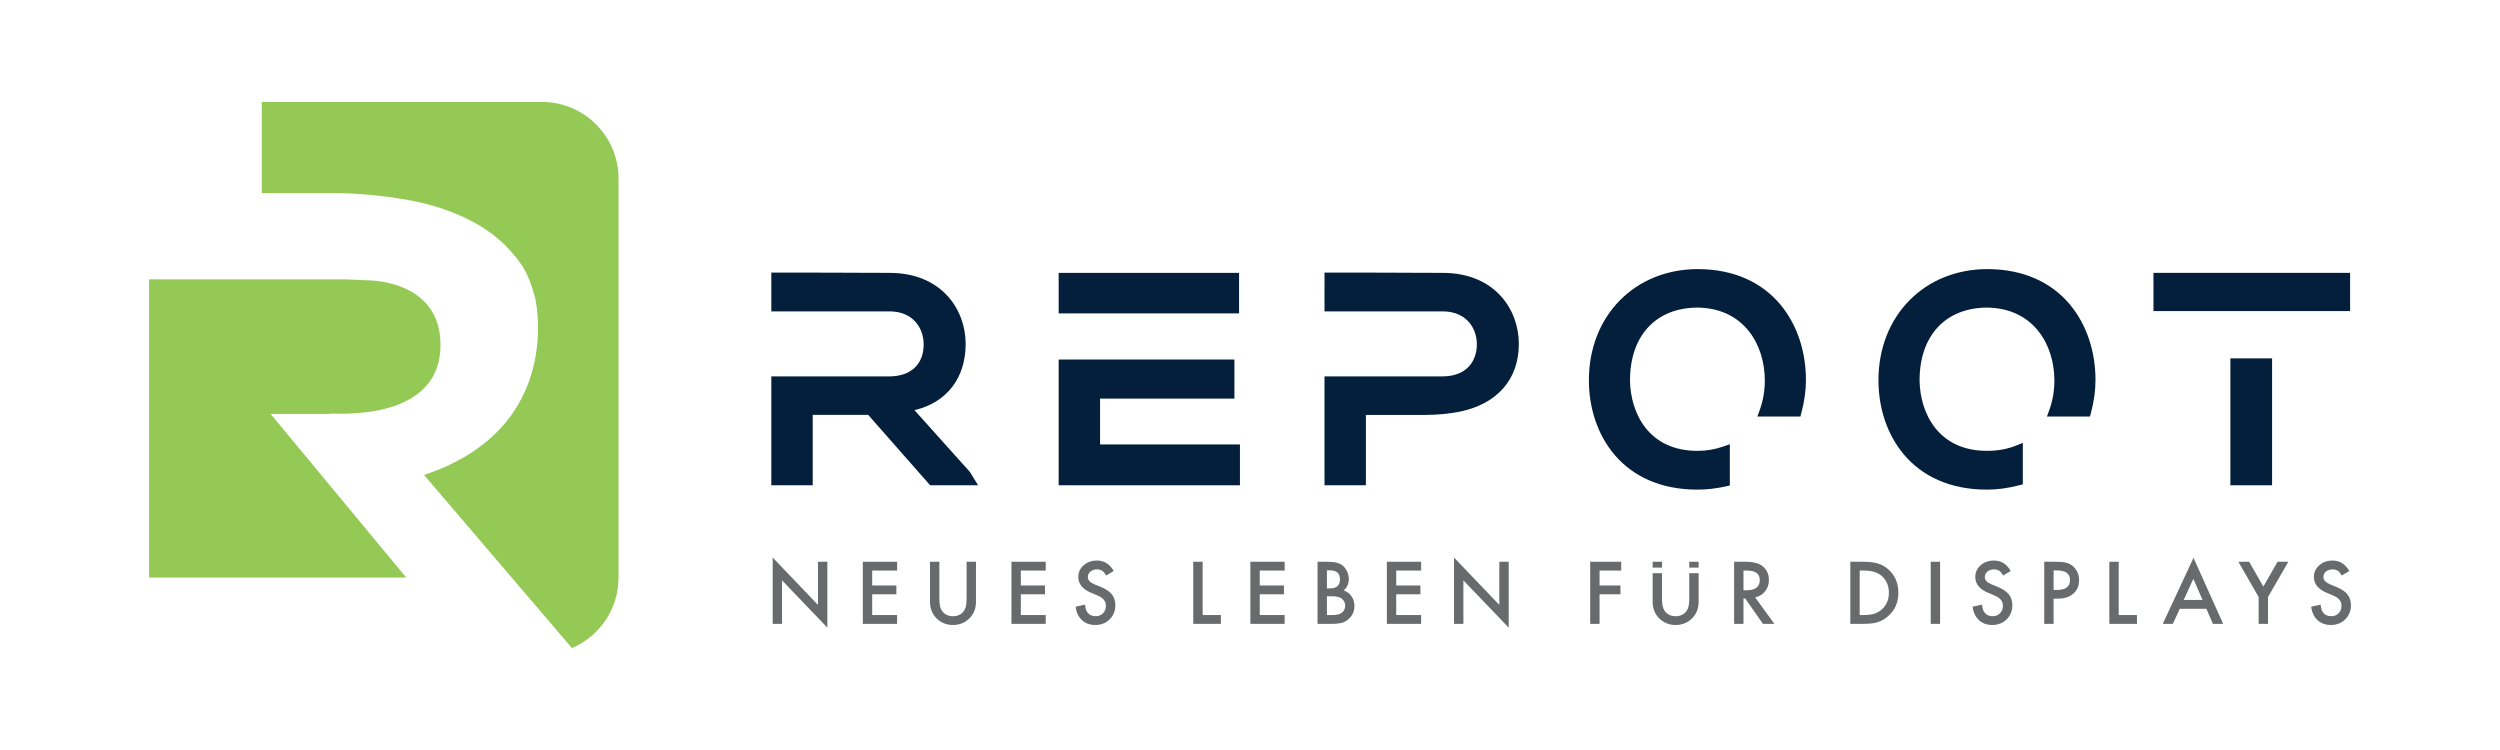 <?xml version="1.0" encoding="UTF-8" standalone="no"?>
<svg xmlns="http://www.w3.org/2000/svg" xmlns:xlink="http://www.w3.org/1999/xlink" version="1.1" width="2834.65pt" height="850.394pt" viewBox="0 0 2834.65 850.394">
  <g>
    <clipPath id="cp0">
      <path transform="matrix(1,0,0,-1,0,850.394)" d="M 0 850.394 L 2834.646 850.394 L 2834.646 0 L 0 0 Z "></path>
    </clipPath>
    <g clip-path="url(#cp0)">
      <path transform="matrix(1,0,0,-1,1925.282,305.107)" d="M 0 0 C -71.692 0 -123.717 -52.994 -123.717 -126.02 C -123.717 -187.762 -85.67 -250.065 -.667 -250.065 C 10.109 -250.065 20.859 -248.812 32.179 -246.251 L 36.1 -245.362 L 36.1 -198.557 L 29.404 -200.94 C 19.659 -204.408 9.816 -206.088 -.667 -206.088 C -56.149 -206.088 -76.512 -163.097 -77.099 -126.349 C -77.099 -75.329 -47.561 -43.657 -.089 -43.657 C 52.317 -44.573 75.765 -85.848 75.765 -126.349 C 75.765 -138.183 73.755 -149.644 69.799 -160.421 L 67.309 -167.169 L 116.142 -167.169 L 117.128 -163.435 C 120.658 -150.151 122.392 -137.81 122.392 -125.7 C 122.392 -63.379 84.55 -.347 0 0 " fill="#041f3b"></path>
      <path transform="matrix(1,0,0,-1,2253.609,305.107)" d="M 0 0 C -71.675 0 -123.708 -52.994 -123.708 -126.02 C -123.708 -187.762 -85.652 -250.065 -.667 -250.065 C 11.363 -250.065 23.091 -248.457 36.232 -245.033 L 39.984 -244.064 L 39.984 -196.974 L 33.059 -199.855 C 23.037 -203.999 11.691 -206.088 -.667 -206.088 C -56.15 -206.088 -76.512 -163.097 -77.09 -126.349 C -77.09 -75.329 -47.553 -43.657 -.08 -43.657 C 52.317 -44.573 75.772 -85.848 75.772 -126.349 C 75.772 -138.166 73.772 -149.626 69.798 -160.421 L 67.309 -167.169 L 116.141 -167.169 L 117.137 -163.435 C 120.666 -150.151 122.392 -137.81 122.392 -125.7 C 122.392 -63.379 84.549 -.347 0 0 " fill="#041f3b"></path>
      <path transform="matrix(1,0,0,-1,1036.889,465.068)" d="M 0 0 C 36.518 8.669 58.026 36.206 58.026 75.16 C 58.026 113.936 30.951 155.682 -28.453 155.682 C -42.306 155.682 -51.117 155.717 -61.929 155.78 C -79.161 155.877 -101.479 155.993 -157.309 155.993 L -162.324 155.993 L -162.324 112.016 L -28.453 112.016 C -1.601 112.016 10.403 93.174 10.403 74.502 C 10.403 51.829 -4.232 38.287 -28.773 38.287 L -162.324 38.287 L -162.324 -85.172 L -115.385 -85.172 L -115.385 -5.37 L -52.46 -5.37 L 17.774 -85.172 L 72.102 -85.172 L 62.988 -70.207 Z " fill="#041f3b"></path>
      <path transform="matrix(1,0,0,-1,1635.683,309.387)" d="M 0 0 C -13.862 0 -22.673 .036 -33.485 .098 C -50.717 .195 -73.035 .32 -128.874 .32 L -133.889 .32 L -133.889 -43.667 L 0 -43.667 C 26.853 -43.667 38.856 -62.499 38.856 -81.18 C 38.856 -98.696 28.568 -117.395 -.32 -117.395 L -133.889 -117.395 L -133.889 -240.845 L -86.941 -240.845 L -86.941 -161.052 L -21.819 -161.052 C -20.886 -161.097 .542 -161.346 19.802 -157.318 C 62.17 -148.506 86.479 -120.516 86.479 -80.522 C 86.479 -41.746 59.404 0 0 0 " fill="#041f3b"></path>
      <path transform="matrix(1,0,0,-1,1380.663,355.365)" d="M 0 0 L 24.265 0 L 24.265 45.979 L -180.276 45.979 L -180.276 .009 L -175.261 .009 C -108.53 .009 -1.476 .009 0 0 " fill="#041f3b"></path>
      <path transform="matrix(1,0,0,-1,1247.33,451.969)" d="M 0 0 L 152.347 0 L 152.347 44.315 L -46.948 44.315 L -46.948 -98.27 L 158.589 -98.27 L 158.589 -51.963 L 0 -51.963 Z " fill="#041f3b"></path>
      <path transform="matrix(1,0,0,-1,0,850.394)" d="M 2441.75 497.672 L 2664.679 497.672 L 2664.679 541.009 L 2441.75 541.009 Z " fill="#041f3b"></path>
      <path transform="matrix(1,0,0,-1,0,850.394)" d="M 2528.949 300.155 L 2576.225 300.155 L 2576.225 444.047 L 2528.949 444.047 Z " fill="#041f3b"></path>
      <path transform="matrix(1,0,0,-1,614.373,115.563)" d="M 0 0 L -317.499 0 L -317.499 -103.337 L -238.364 -103.337 C -211.058 -103.337 -182.33 -105.898 -152.97 -110.949 C -125.14 -115.741 -99.55 -124.357 -76.947 -136.565 C -55.252 -148.275 -37.869 -163.649 -23.794 -183.557 C -18.388 -191.221 -14.36 -200.246 -11.195 -210.081 L -7.629 -222.075 C -7.629 -222.075 27.724 -368.963 -133.053 -422.828 C -133.222 -422.891 -133.364 -422.926 -133.533 -422.988 L 34.108 -619.269 C 65.166 -606.012 86.941 -575.211 86.941 -539.298 L 86.941 -86.941 C 86.941 -38.927 48.014 0 0 0 " fill="#93c954"></path>
      <path transform="matrix(1,0,0,-1,306.843,469.374)" d="M 0 0 L 67.006 0 C 67.06 .133 66.917 .436 67.086 .471 C 70.536 1.155 190.243 -10.528 192.572 75.622 C 194.635 152.151 111.215 151.458 111.215 151.458 L 83.918 152.658 C 83.349 152.658 82.762 152.685 82.193 152.685 L -137.836 152.685 L -137.836 -185.486 L -137.836 -185.505 L 153.805 -185.505 Z " fill="#93c954"></path>
      <path transform="matrix(1,0,0,-1,876.113,707.362)" d="M 0 0 L 0 75.204 L 51.348 21.481 L 51.348 70.412 L 61.982 70.412 L 61.982 -4.286 L 10.625 49.294 L 10.625 0 Z " fill="#686a6b"></path>
      <path transform="matrix(1,0,0,-1,1017.179,646.932)" d="M 0 0 L -28.231 0 L -28.231 -16.92 L -.827 -16.92 L -.827 -26.905 L -28.231 -26.905 L -28.231 -50.441 L 0 -50.441 L 0 -60.427 L -38.865 -60.427 L -38.865 9.985 L 0 9.985 Z " fill="#686a6b"></path>
      <path transform="matrix(1,0,0,-1,1065.109,636.947)" d="M 0 0 L 0 -42.412 C 0 -48.468 .987 -52.887 2.961 -55.688 C 5.913 -59.733 10.065 -61.751 15.418 -61.751 C 20.797 -61.751 24.968 -59.733 27.911 -55.688 C 29.885 -52.976 30.88 -48.557 30.88 -42.412 L 30.88 0 L 41.506 0 L 41.506 -45.338 C 41.506 -52.753 39.194 -58.861 34.57 -63.672 C 29.369 -69.016 22.985 -71.692 15.418 -71.692 C 7.842 -71.692 1.476 -69.016 -3.699 -63.672 C -8.313 -58.861 -10.625 -52.753 -10.625 -45.338 L -10.625 0 Z " fill="#686a6b"></path>
      <path transform="matrix(1,0,0,-1,1185.697,646.932)" d="M 0 0 L -28.23 0 L -28.23 -16.92 L -.818 -16.92 L -.818 -26.905 L -28.23 -26.905 L -28.23 -50.441 L 0 -50.441 L 0 -60.427 L -38.856 -60.427 L -38.856 9.985 L 0 9.985 Z " fill="#686a6b"></path>
      <path transform="matrix(1,0,0,-1,1262.825,647.436)" d="M 0 0 L -8.625 -5.104 C -10.234 -2.312 -11.772 -.489 -13.23 .365 C -14.751 1.334 -16.708 1.832 -19.108 1.832 C -22.06 1.832 -24.505 .987 -26.452 -.685 C -28.399 -2.329 -29.377 -4.393 -29.377 -6.882 C -29.377 -10.323 -26.817 -13.088 -21.713 -15.187 L -14.689 -18.059 C -8.972 -20.37 -4.792 -23.188 -2.143 -26.515 C .498 -29.849 1.823 -33.93 1.823 -38.767 C 1.823 -45.24 -.338 -50.593 -4.65 -54.825 C -8.999 -59.075 -14.404 -61.2 -20.842 -61.2 C -26.959 -61.2 -32.001 -59.396 -35.984 -55.776 C -39.905 -52.157 -42.359 -47.063 -43.329 -40.501 L -32.57 -38.127 C -32.081 -42.262 -31.227 -45.124 -30.009 -46.698 C -27.822 -49.739 -24.629 -51.26 -20.433 -51.26 C -17.116 -51.26 -14.369 -50.157 -12.182 -47.934 C -9.994 -45.711 -8.892 -42.901 -8.892 -39.496 C -8.892 -38.127 -9.087 -36.873 -9.461 -35.734 C -9.843 -34.597 -10.439 -33.539 -11.248 -32.587 C -12.048 -31.627 -13.088 -30.738 -14.369 -29.894 C -15.64 -29.058 -17.17 -28.257 -18.93 -27.501 L -25.723 -24.674 C -35.362 -20.602 -40.181 -14.636 -40.181 -6.793 C -40.181 -1.503 -38.163 2.926 -34.117 6.482 C -30.071 10.065 -25.039 11.861 -19.019 11.861 C -10.901 11.861 -4.562 7.905 0 0 " fill="#686a6b"></path>
      <path transform="matrix(1,0,0,-1,1363.618,636.942)" d="M 0 0 L 0 -60.436 L 20.708 -60.436 L 20.708 -70.421 L -10.625 -70.421 L -10.625 0 Z " fill="#686a6b"></path>
      <path transform="matrix(1,0,0,-1,1456.61,646.932)" d="M 0 0 L -28.23 0 L -28.23 -16.92 L -.818 -16.92 L -.818 -26.905 L -28.23 -26.905 L -28.23 -50.441 L 0 -50.441 L 0 -60.427 L -38.856 -60.427 L -38.856 9.994 L 0 9.994 Z " fill="#686a6b"></path>
      <path transform="matrix(1,0,0,-1,1504.55,697.376)" d="M 0 0 L 6.562 0 C 11.363 0 14.894 .942 17.143 2.827 C 19.517 4.863 20.699 7.45 20.699 10.58 C 20.699 13.621 19.562 16.173 17.276 18.245 C 15.053 20.281 11.097 21.304 5.37 21.304 L 0 21.304 Z M 0 30.195 L 3.325 30.195 C 7.273 30.195 10.181 31.066 12.021 32.81 C 13.853 34.561 14.769 37.14 14.769 40.545 C 14.769 43.861 13.835 46.378 11.95 48.094 C 10.065 49.81 7.326 50.673 3.734 50.673 L 0 50.673 Z M -10.626 -9.985 L -10.626 60.436 L -.054 60.427 C 4.659 60.427 8.42 60.062 11.221 59.333 C 14.04 58.604 16.432 57.377 18.37 55.643 C 20.353 53.847 21.917 51.615 23.073 48.938 C 24.265 46.227 24.852 43.497 24.852 40.731 C 24.852 35.682 22.922 31.404 19.063 27.91 C 22.798 26.639 25.75 24.398 27.91 21.206 C 30.098 18.04 31.191 14.368 31.191 10.172 C 31.191 4.668 29.244 .009 25.358 -3.788 C 23.011 -6.127 20.379 -7.754 17.463 -8.67 C 14.271 -9.55 10.27 -9.994 5.468 -9.994 Z " fill="#686a6b"></path>
      <path transform="matrix(1,0,0,-1,1611.361,646.932)" d="M 0 0 L -28.231 0 L -28.231 -16.92 L -.827 -16.92 L -.827 -26.905 L -28.231 -26.905 L -28.231 -50.441 L 0 -50.441 L 0 -60.436 L -38.856 -60.436 L -38.856 9.985 L 0 9.985 Z " fill="#686a6b"></path>
      <path transform="matrix(1,0,0,-1,1648.663,707.366)" d="M 0 0 L 0 75.205 L 51.357 21.482 L 51.357 70.421 L 61.992 70.421 L 61.992 -4.285 L 10.626 49.304 L 10.626 0 Z " fill="#686a6b"></path>
      <path transform="matrix(1,0,0,-1,1838.217,646.932)" d="M 0 0 L -24.541 0 L -24.541 -16.92 L -.872 -16.92 L -.872 -26.905 L -24.541 -26.905 L -24.541 -60.436 L -35.166 -60.436 L -35.166 9.985 L 0 9.985 Z " fill="#686a6b"></path>
      <path transform="matrix(1,0,0,-1,1976.868,669.283)" d="M 0 0 L 3.37 0 C 13.436 0 18.468 3.851 18.468 11.542 C 18.468 18.744 13.568 22.354 3.779 22.354 L 0 22.354 Z M 13.222 -8.073 L 35.015 -38.082 L 22.024 -38.082 L 1.912 -9.256 L 0 -9.256 L 0 -38.082 L -10.625 -38.082 L -10.625 32.339 L 1.823 32.339 C 11.123 32.339 17.846 30.587 21.979 27.093 C 26.532 23.198 28.817 18.06 28.817 11.675 C 28.817 6.687 27.395 2.401 24.532 -1.183 C 21.678 -4.774 17.907 -7.068 13.222 -8.073 " fill="#686a6b"></path>
      <path transform="matrix(1,0,0,-1,2108.627,697.376)" d="M 0 0 L 4.783 0 C 9.558 0 13.523 .507 16.688 1.502 C 19.854 2.569 22.718 4.259 25.27 6.57 C 30.497 11.336 33.111 17.561 33.111 25.216 C 33.111 32.942 30.533 39.211 25.358 44.013 C 20.708 48.299 13.853 50.441 4.783 50.441 L 0 50.441 Z M -10.626 -9.994 L -10.626 60.427 L 4.151 60.427 C 11.238 60.427 16.831 59.732 20.93 58.337 C 25.35 56.968 29.342 54.638 32.925 51.357 C 40.198 44.724 43.835 36.011 43.835 25.216 C 43.835 14.395 40.047 5.637 32.472 -1.05 C 28.675 -4.393 24.683 -6.723 20.53 -8.029 C 16.627 -9.337 11.114 -9.994 3.965 -9.994 Z " fill="#686a6b"></path>
      <path transform="matrix(1,0,0,-1,0,850.394)" d="M 2199.803 143.025 L 2189.178 143.025 L 2189.178 213.446 L 2199.803 213.446 Z " fill="#686a6b"></path>
      <path transform="matrix(1,0,0,-1,2279.884,647.436)" d="M 0 0 L -8.625 -5.112 C -10.226 -2.312 -11.764 -.489 -13.223 .365 C -14.742 1.334 -16.708 1.823 -19.108 1.823 C -22.052 1.823 -24.515 .987 -26.462 -.685 C -28.399 -2.329 -29.378 -4.393 -29.378 -6.882 C -29.378 -10.323 -26.826 -13.088 -21.704 -15.187 L -14.68 -18.059 C -8.972 -20.37 -4.793 -23.188 -2.144 -26.523 C .507 -29.849 1.822 -33.93 1.822 -38.767 C 1.822 -45.24 -.338 -50.593 -4.65 -54.825 C -9.008 -59.084 -14.396 -61.209 -20.851 -61.209 C -26.95 -61.209 -32.01 -59.396 -35.984 -55.776 C -39.905 -52.157 -42.359 -47.063 -43.329 -40.501 L -32.562 -38.127 C -32.072 -42.262 -31.228 -45.124 -30.009 -46.698 C -27.822 -49.748 -24.63 -51.269 -20.433 -51.269 C -17.126 -51.269 -14.369 -50.157 -12.173 -47.934 C -9.985 -45.72 -8.892 -42.901 -8.892 -39.496 C -8.892 -38.127 -9.079 -36.873 -9.461 -35.734 C -9.844 -34.597 -10.439 -33.539 -11.248 -32.587 C -12.039 -31.627 -13.089 -30.738 -14.369 -29.894 C -15.649 -29.066 -17.17 -28.266 -18.931 -27.501 L -25.732 -24.674 C -35.362 -20.602 -40.19 -14.636 -40.19 -6.793 C -40.19 -1.503 -38.163 2.917 -34.117 6.482 C -30.071 10.065 -25.039 11.853 -19.02 11.853 C -10.901 11.853 -4.562 7.905 0 0 " fill="#686a6b"></path>
      <path transform="matrix(1,0,0,-1,2328.501,668.917)" d="M 0 0 L 3.965 0 C 13.737 0 18.609 3.752 18.609 11.266 C 18.618 18.529 13.577 22.166 3.521 22.166 L 0 22.166 Z M 0 -9.853 L 0 -38.447 L -10.626 -38.447 L -10.617 31.974 L 1.413 31.974 C 7.317 31.974 11.771 31.564 14.777 30.737 C 17.818 29.92 20.504 28.363 22.807 26.088 C 26.861 22.14 28.87 17.151 28.87 11.123 C 28.87 4.686 26.719 -.427 22.397 -4.197 C 18.076 -7.967 12.261 -9.853 4.935 -9.853 Z " fill="#686a6b"></path>
      <path transform="matrix(1,0,0,-1,2402.298,636.947)" d="M 0 0 L 0 -60.427 L 20.709 -60.427 L 20.709 -70.421 L -10.625 -70.421 L -10.625 0 Z " fill="#686a6b"></path>
      <path transform="matrix(1,0,0,-1,2497.388,680.275)" d="M 0 0 L -10.438 23.945 L -21.384 0 Z M 4.331 -9.985 L -25.812 -9.985 L -33.654 -27.093 L -45.098 -27.093 L -10.252 47.757 L 23.358 -27.093 L 11.72 -27.093 Z " fill="#686a6b"></path>
      <path transform="matrix(1,0,0,-1,2560.965,676.945)" d="M 0 0 L -22.984 40.003 L -10.759 40.003 L 5.344 11.861 L 21.482 40.003 L 33.708 40.003 L 10.625 0 L 10.625 -30.418 L 0 -30.418 Z " fill="#686a6b"></path>
      <path transform="matrix(1,0,0,-1,2663.816,647.436)" d="M 0 0 L -8.624 -5.112 C -10.233 -2.312 -11.764 -.489 -13.222 .365 C -14.751 1.334 -16.707 1.823 -19.107 1.823 C -22.06 1.823 -24.514 .987 -26.461 -.685 C -28.399 -2.329 -29.377 -4.393 -29.377 -6.882 C -29.377 -10.323 -26.825 -13.088 -21.713 -15.187 L -14.688 -18.059 C -8.971 -20.379 -4.792 -23.188 -2.143 -26.523 C .507 -29.849 1.823 -33.93 1.823 -38.767 C 1.823 -45.24 -.338 -50.593 -4.65 -54.825 C -9.007 -59.084 -14.396 -61.209 -20.851 -61.209 C -26.959 -61.209 -32.009 -59.396 -35.983 -55.776 C -39.905 -52.157 -42.358 -47.063 -43.328 -40.501 L -32.569 -38.127 C -32.08 -42.262 -31.235 -45.124 -30.009 -46.698 C -27.821 -49.748 -24.639 -51.269 -20.433 -51.269 C -17.125 -51.269 -14.368 -50.157 -12.182 -47.934 C -9.994 -45.72 -8.9 -42.901 -8.9 -39.496 C -8.9 -38.127 -9.078 -36.873 -9.46 -35.734 C -9.843 -34.597 -10.438 -33.548 -11.247 -32.587 C -12.048 -31.627 -13.097 -30.738 -14.368 -29.894 C -15.648 -29.066 -17.169 -28.266 -18.93 -27.501 L -25.731 -24.674 C -35.37 -20.602 -40.189 -14.636 -40.189 -6.793 C -40.189 -1.503 -38.162 2.917 -34.116 6.474 C -30.071 10.065 -25.038 11.853 -19.019 11.853 C -10.909 11.853 -4.57 7.905 0 0 " fill="#686a6b"></path>
      <path transform="matrix(1,0,0,-1,0,850.394)" d="M 1884.51 213.445 L 1873.884 213.445 L 1873.884 206.785 L 1884.51 206.785 Z " fill="#686a6b"></path>
      <path transform="matrix(1,0,0,-1,0,850.394)" d="M 1926.015 213.445 L 1915.39 213.445 L 1915.39 206.785 L 1926.015 206.785 Z " fill="#686a6b"></path>
      <path transform="matrix(1,0,0,-1,1915.384,649.902)" d="M 0 0 L 0 -29.457 C 0 -35.602 -.987 -40.021 -2.961 -42.732 C -5.913 -46.778 -10.083 -48.796 -15.463 -48.796 C -20.815 -48.796 -24.968 -46.778 -27.911 -42.732 C -29.885 -39.932 -30.881 -35.513 -30.881 -29.457 L -30.881 0 L -41.506 0 L -41.506 -32.383 C -41.506 -39.798 -39.194 -45.906 -34.57 -50.717 C -29.404 -56.069 -23.038 -58.737 -15.463 -58.737 C -7.896 -58.737 -1.503 -56.069 3.698 -50.717 C 8.322 -45.906 10.625 -39.798 10.625 -32.383 L 10.625 0 Z " fill="#686a6b"></path>
    </g>
  </g>
</svg>
